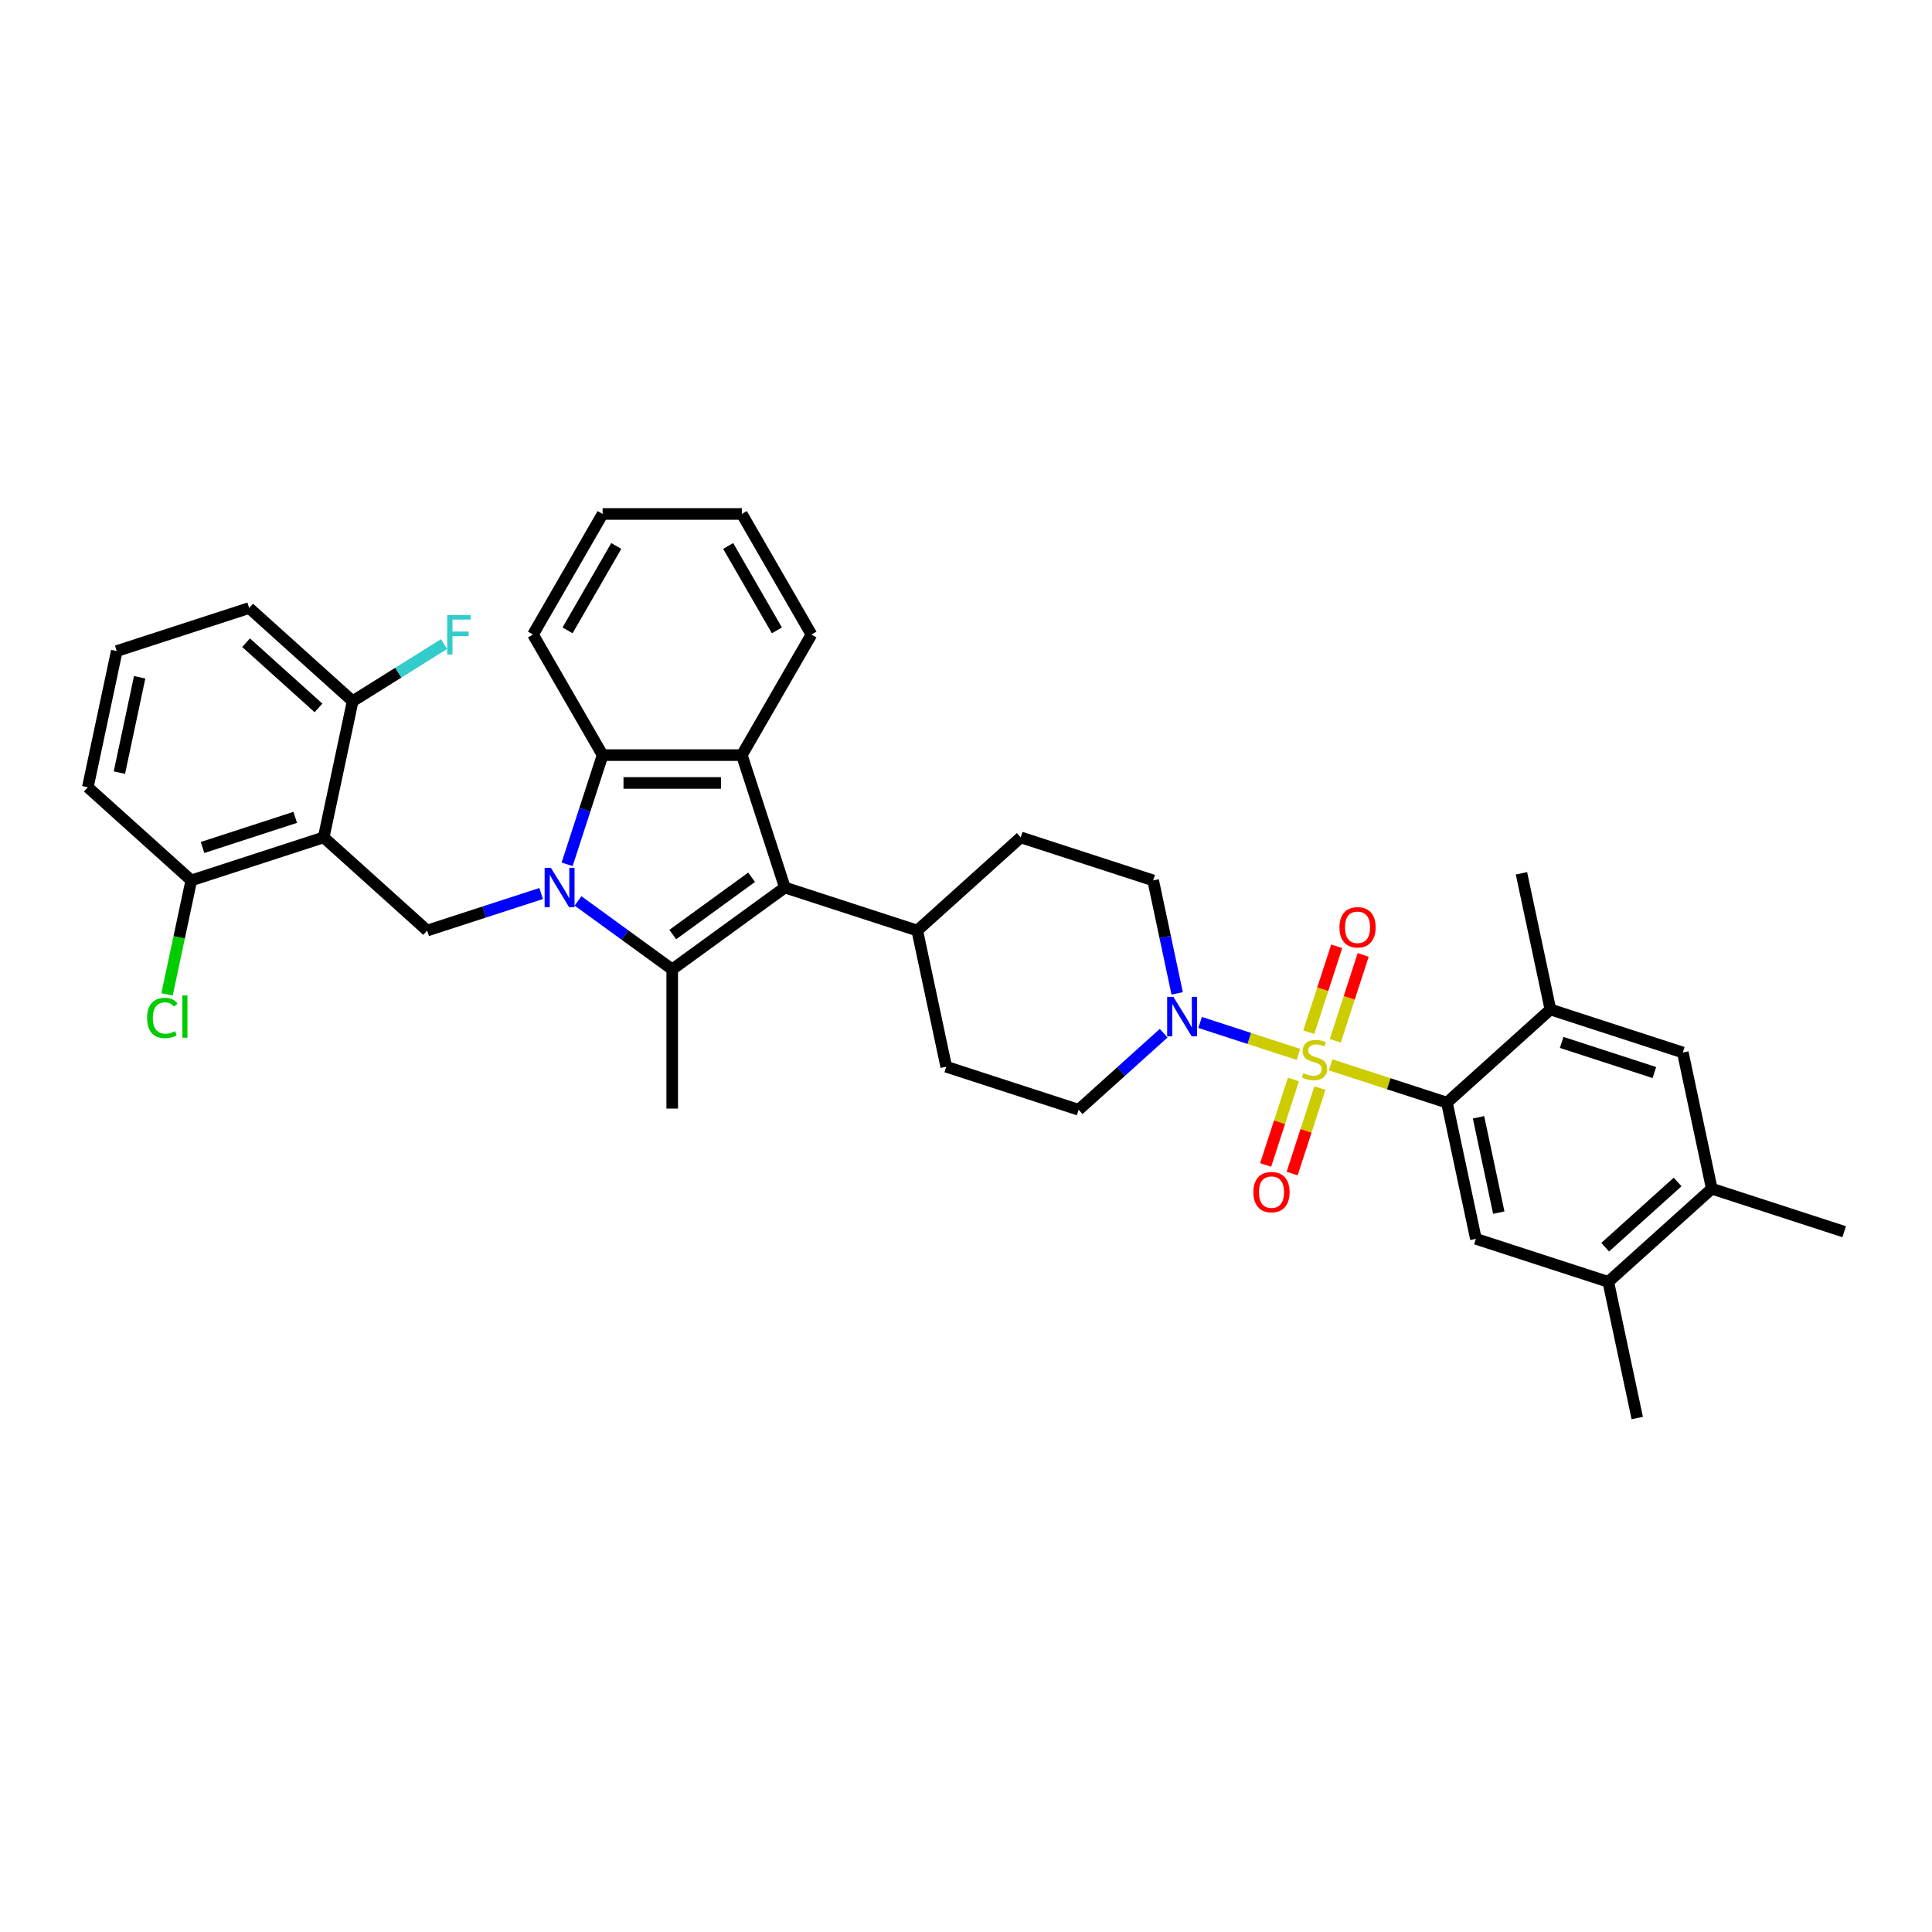 <?xml version='1.0' encoding='iso-8859-1'?>
<svg version='1.1' baseProfile='full'
              xmlns='http://www.w3.org/2000/svg'
                      xmlns:rdkit='http://www.rdkit.org/xml'
                      xmlns:xlink='http://www.w3.org/1999/xlink'
                  xml:space='preserve'
width='1000px' height='1000px' viewBox='0 0 1000 1000'>
<!-- END OF HEADER -->
<rect style='opacity:1.0;fill:#FFFFFF;stroke:none' width='1000' height='1000' x='0' y='0'> </rect>
<path class='bond-3' d='M 688.739,551.17 L 718.836,560.948' style='fill:none;fill-rule:evenodd;stroke:#CCCC00;stroke-width:6px;stroke-linecap:butt;stroke-linejoin:miter;stroke-opacity:1' />
<path class='bond-3' d='M 718.836,560.948 L 748.932,570.727' style='fill:none;fill-rule:evenodd;stroke:#000000;stroke-width:6px;stroke-linecap:butt;stroke-linejoin:miter;stroke-opacity:1' />
<path class='bond-6' d='M 672.049,545.747 L 646.614,537.482' style='fill:none;fill-rule:evenodd;stroke:#CCCC00;stroke-width:6px;stroke-linecap:butt;stroke-linejoin:miter;stroke-opacity:1' />
<path class='bond-6' d='M 646.614,537.482 L 621.178,529.218' style='fill:none;fill-rule:evenodd;stroke:#0000FF;stroke-width:6px;stroke-linecap:butt;stroke-linejoin:miter;stroke-opacity:1' />
<path class='bond-11' d='M 691.14,538.708 L 698.359,516.489' style='fill:none;fill-rule:evenodd;stroke:#CCCC00;stroke-width:6px;stroke-linecap:butt;stroke-linejoin:miter;stroke-opacity:1' />
<path class='bond-11' d='M 698.359,516.489 L 705.578,494.271' style='fill:none;fill-rule:evenodd;stroke:#FF0000;stroke-width:6px;stroke-linecap:butt;stroke-linejoin:miter;stroke-opacity:1' />
<path class='bond-11' d='M 677.432,534.254 L 684.651,512.035' style='fill:none;fill-rule:evenodd;stroke:#CCCC00;stroke-width:6px;stroke-linecap:butt;stroke-linejoin:miter;stroke-opacity:1' />
<path class='bond-11' d='M 684.651,512.035 L 691.871,489.817' style='fill:none;fill-rule:evenodd;stroke:#FF0000;stroke-width:6px;stroke-linecap:butt;stroke-linejoin:miter;stroke-opacity:1' />
<path class='bond-12' d='M 669.471,558.756 L 662.287,580.866' style='fill:none;fill-rule:evenodd;stroke:#CCCC00;stroke-width:6px;stroke-linecap:butt;stroke-linejoin:miter;stroke-opacity:1' />
<path class='bond-12' d='M 662.287,580.866 L 655.103,602.977' style='fill:none;fill-rule:evenodd;stroke:#FF0000;stroke-width:6px;stroke-linecap:butt;stroke-linejoin:miter;stroke-opacity:1' />
<path class='bond-12' d='M 683.178,563.21 L 675.994,585.32' style='fill:none;fill-rule:evenodd;stroke:#CCCC00;stroke-width:6px;stroke-linecap:butt;stroke-linejoin:miter;stroke-opacity:1' />
<path class='bond-12' d='M 675.994,585.32 L 668.81,607.431' style='fill:none;fill-rule:evenodd;stroke:#FF0000;stroke-width:6px;stroke-linecap:butt;stroke-linejoin:miter;stroke-opacity:1' />
<path class='bond-0' d='M 299.181,466.313 L 323.561,484.026' style='fill:none;fill-rule:evenodd;stroke:#0000FF;stroke-width:6px;stroke-linecap:butt;stroke-linejoin:miter;stroke-opacity:1' />
<path class='bond-0' d='M 323.561,484.026 L 347.941,501.74' style='fill:none;fill-rule:evenodd;stroke:#000000;stroke-width:6px;stroke-linecap:butt;stroke-linejoin:miter;stroke-opacity:1' />
<path class='bond-8' d='M 280.098,462.481 L 250.6,472.066' style='fill:none;fill-rule:evenodd;stroke:#0000FF;stroke-width:6px;stroke-linecap:butt;stroke-linejoin:miter;stroke-opacity:1' />
<path class='bond-8' d='M 250.6,472.066 L 221.102,481.65' style='fill:none;fill-rule:evenodd;stroke:#000000;stroke-width:6px;stroke-linecap:butt;stroke-linejoin:miter;stroke-opacity:1' />
<path class='bond-38' d='M 293.54,447.375 L 302.725,419.109' style='fill:none;fill-rule:evenodd;stroke:#0000FF;stroke-width:6px;stroke-linecap:butt;stroke-linejoin:miter;stroke-opacity:1' />
<path class='bond-38' d='M 302.725,419.109 L 311.909,390.843' style='fill:none;fill-rule:evenodd;stroke:#000000;stroke-width:6px;stroke-linecap:butt;stroke-linejoin:miter;stroke-opacity:1' />
<path class='bond-1' d='M 347.941,501.74 L 406.243,459.381' style='fill:none;fill-rule:evenodd;stroke:#000000;stroke-width:6px;stroke-linecap:butt;stroke-linejoin:miter;stroke-opacity:1' />
<path class='bond-1' d='M 348.215,483.726 L 389.026,454.074' style='fill:none;fill-rule:evenodd;stroke:#000000;stroke-width:6px;stroke-linecap:butt;stroke-linejoin:miter;stroke-opacity:1' />
<path class='bond-23' d='M 347.941,501.74 L 347.941,573.805' style='fill:none;fill-rule:evenodd;stroke:#000000;stroke-width:6px;stroke-linecap:butt;stroke-linejoin:miter;stroke-opacity:1' />
<path class='bond-2' d='M 406.243,459.381 L 474.781,481.65' style='fill:none;fill-rule:evenodd;stroke:#000000;stroke-width:6px;stroke-linecap:butt;stroke-linejoin:miter;stroke-opacity:1' />
<path class='bond-4' d='M 406.243,459.381 L 383.974,390.843' style='fill:none;fill-rule:evenodd;stroke:#000000;stroke-width:6px;stroke-linecap:butt;stroke-linejoin:miter;stroke-opacity:1' />
<path class='bond-9' d='M 748.932,570.727 L 763.915,641.218' style='fill:none;fill-rule:evenodd;stroke:#000000;stroke-width:6px;stroke-linecap:butt;stroke-linejoin:miter;stroke-opacity:1' />
<path class='bond-9' d='M 765.278,578.304 L 775.766,627.647' style='fill:none;fill-rule:evenodd;stroke:#000000;stroke-width:6px;stroke-linecap:butt;stroke-linejoin:miter;stroke-opacity:1' />
<path class='bond-10' d='M 748.932,570.727 L 802.487,522.507' style='fill:none;fill-rule:evenodd;stroke:#000000;stroke-width:6px;stroke-linecap:butt;stroke-linejoin:miter;stroke-opacity:1' />
<path class='bond-5' d='M 383.974,390.843 L 311.909,390.843' style='fill:none;fill-rule:evenodd;stroke:#000000;stroke-width:6px;stroke-linecap:butt;stroke-linejoin:miter;stroke-opacity:1' />
<path class='bond-5' d='M 373.164,405.256 L 322.719,405.256' style='fill:none;fill-rule:evenodd;stroke:#000000;stroke-width:6px;stroke-linecap:butt;stroke-linejoin:miter;stroke-opacity:1' />
<path class='bond-26' d='M 383.974,390.843 L 420.006,328.433' style='fill:none;fill-rule:evenodd;stroke:#000000;stroke-width:6px;stroke-linecap:butt;stroke-linejoin:miter;stroke-opacity:1' />
<path class='bond-27' d='M 311.909,390.843 L 275.876,328.433' style='fill:none;fill-rule:evenodd;stroke:#000000;stroke-width:6px;stroke-linecap:butt;stroke-linejoin:miter;stroke-opacity:1' />
<path class='bond-19' d='M 609.304,514.183 L 603.089,484.941' style='fill:none;fill-rule:evenodd;stroke:#0000FF;stroke-width:6px;stroke-linecap:butt;stroke-linejoin:miter;stroke-opacity:1' />
<path class='bond-19' d='M 603.089,484.941 L 596.873,455.699' style='fill:none;fill-rule:evenodd;stroke:#000000;stroke-width:6px;stroke-linecap:butt;stroke-linejoin:miter;stroke-opacity:1' />
<path class='bond-20' d='M 602.315,534.78 L 580.308,554.595' style='fill:none;fill-rule:evenodd;stroke:#0000FF;stroke-width:6px;stroke-linecap:butt;stroke-linejoin:miter;stroke-opacity:1' />
<path class='bond-20' d='M 580.308,554.595 L 558.302,574.41' style='fill:none;fill-rule:evenodd;stroke:#000000;stroke-width:6px;stroke-linecap:butt;stroke-linejoin:miter;stroke-opacity:1' />
<path class='bond-7' d='M 167.547,433.429 L 221.102,481.65' style='fill:none;fill-rule:evenodd;stroke:#000000;stroke-width:6px;stroke-linecap:butt;stroke-linejoin:miter;stroke-opacity:1' />
<path class='bond-17' d='M 167.547,433.429 L 99.009,455.699' style='fill:none;fill-rule:evenodd;stroke:#000000;stroke-width:6px;stroke-linecap:butt;stroke-linejoin:miter;stroke-opacity:1' />
<path class='bond-17' d='M 152.812,423.062 L 104.836,438.651' style='fill:none;fill-rule:evenodd;stroke:#000000;stroke-width:6px;stroke-linecap:butt;stroke-linejoin:miter;stroke-opacity:1' />
<path class='bond-18' d='M 167.547,433.429 L 182.53,362.939' style='fill:none;fill-rule:evenodd;stroke:#000000;stroke-width:6px;stroke-linecap:butt;stroke-linejoin:miter;stroke-opacity:1' />
<path class='bond-13' d='M 763.915,641.218 L 832.453,663.487' style='fill:none;fill-rule:evenodd;stroke:#000000;stroke-width:6px;stroke-linecap:butt;stroke-linejoin:miter;stroke-opacity:1' />
<path class='bond-14' d='M 802.487,522.507 L 871.025,544.776' style='fill:none;fill-rule:evenodd;stroke:#000000;stroke-width:6px;stroke-linecap:butt;stroke-linejoin:miter;stroke-opacity:1' />
<path class='bond-14' d='M 808.314,539.555 L 856.29,555.143' style='fill:none;fill-rule:evenodd;stroke:#000000;stroke-width:6px;stroke-linecap:butt;stroke-linejoin:miter;stroke-opacity:1' />
<path class='bond-28' d='M 802.487,522.507 L 787.504,452.016' style='fill:none;fill-rule:evenodd;stroke:#000000;stroke-width:6px;stroke-linecap:butt;stroke-linejoin:miter;stroke-opacity:1' />
<path class='bond-30' d='M 832.453,663.487 L 847.436,733.977' style='fill:none;fill-rule:evenodd;stroke:#000000;stroke-width:6px;stroke-linecap:butt;stroke-linejoin:miter;stroke-opacity:1' />
<path class='bond-37' d='M 832.453,663.487 L 886.008,615.266' style='fill:none;fill-rule:evenodd;stroke:#000000;stroke-width:6px;stroke-linecap:butt;stroke-linejoin:miter;stroke-opacity:1' />
<path class='bond-37' d='M 830.842,645.543 L 868.33,611.788' style='fill:none;fill-rule:evenodd;stroke:#000000;stroke-width:6px;stroke-linecap:butt;stroke-linejoin:miter;stroke-opacity:1' />
<path class='bond-15' d='M 871.025,544.776 L 886.008,615.266' style='fill:none;fill-rule:evenodd;stroke:#000000;stroke-width:6px;stroke-linecap:butt;stroke-linejoin:miter;stroke-opacity:1' />
<path class='bond-31' d='M 886.008,615.266 L 954.545,637.535' style='fill:none;fill-rule:evenodd;stroke:#000000;stroke-width:6px;stroke-linecap:butt;stroke-linejoin:miter;stroke-opacity:1' />
<path class='bond-16' d='M 474.781,481.65 L 489.764,552.14' style='fill:none;fill-rule:evenodd;stroke:#000000;stroke-width:6px;stroke-linecap:butt;stroke-linejoin:miter;stroke-opacity:1' />
<path class='bond-36' d='M 474.781,481.65 L 528.335,433.429' style='fill:none;fill-rule:evenodd;stroke:#000000;stroke-width:6px;stroke-linecap:butt;stroke-linejoin:miter;stroke-opacity:1' />
<path class='bond-24' d='M 99.009,455.699 L 92.74,485.193' style='fill:none;fill-rule:evenodd;stroke:#000000;stroke-width:6px;stroke-linecap:butt;stroke-linejoin:miter;stroke-opacity:1' />
<path class='bond-24' d='M 92.74,485.193 L 86.471,514.687' style='fill:none;fill-rule:evenodd;stroke:#00CC00;stroke-width:6px;stroke-linecap:butt;stroke-linejoin:miter;stroke-opacity:1' />
<path class='bond-32' d='M 99.009,455.699 L 45.455,407.478' style='fill:none;fill-rule:evenodd;stroke:#000000;stroke-width:6px;stroke-linecap:butt;stroke-linejoin:miter;stroke-opacity:1' />
<path class='bond-25' d='M 182.53,362.939 L 206.186,348.156' style='fill:none;fill-rule:evenodd;stroke:#000000;stroke-width:6px;stroke-linecap:butt;stroke-linejoin:miter;stroke-opacity:1' />
<path class='bond-25' d='M 206.186,348.156 L 229.842,333.372' style='fill:none;fill-rule:evenodd;stroke:#33CCCC;stroke-width:6px;stroke-linecap:butt;stroke-linejoin:miter;stroke-opacity:1' />
<path class='bond-33' d='M 182.53,362.939 L 128.975,314.718' style='fill:none;fill-rule:evenodd;stroke:#000000;stroke-width:6px;stroke-linecap:butt;stroke-linejoin:miter;stroke-opacity:1' />
<path class='bond-33' d='M 164.853,366.417 L 127.365,332.663' style='fill:none;fill-rule:evenodd;stroke:#000000;stroke-width:6px;stroke-linecap:butt;stroke-linejoin:miter;stroke-opacity:1' />
<path class='bond-21' d='M 596.873,455.699 L 528.335,433.429' style='fill:none;fill-rule:evenodd;stroke:#000000;stroke-width:6px;stroke-linecap:butt;stroke-linejoin:miter;stroke-opacity:1' />
<path class='bond-22' d='M 558.302,574.41 L 489.764,552.14' style='fill:none;fill-rule:evenodd;stroke:#000000;stroke-width:6px;stroke-linecap:butt;stroke-linejoin:miter;stroke-opacity:1' />
<path class='bond-34' d='M 420.006,328.433 L 383.974,266.023' style='fill:none;fill-rule:evenodd;stroke:#000000;stroke-width:6px;stroke-linecap:butt;stroke-linejoin:miter;stroke-opacity:1' />
<path class='bond-34' d='M 402.119,326.278 L 376.897,282.591' style='fill:none;fill-rule:evenodd;stroke:#000000;stroke-width:6px;stroke-linecap:butt;stroke-linejoin:miter;stroke-opacity:1' />
<path class='bond-39' d='M 275.876,328.433 L 311.909,266.023' style='fill:none;fill-rule:evenodd;stroke:#000000;stroke-width:6px;stroke-linecap:butt;stroke-linejoin:miter;stroke-opacity:1' />
<path class='bond-39' d='M 293.763,326.278 L 318.986,282.591' style='fill:none;fill-rule:evenodd;stroke:#000000;stroke-width:6px;stroke-linecap:butt;stroke-linejoin:miter;stroke-opacity:1' />
<path class='bond-29' d='M 60.438,336.988 L 128.975,314.718' style='fill:none;fill-rule:evenodd;stroke:#000000;stroke-width:6px;stroke-linecap:butt;stroke-linejoin:miter;stroke-opacity:1' />
<path class='bond-40' d='M 60.438,336.988 L 45.455,407.478' style='fill:none;fill-rule:evenodd;stroke:#000000;stroke-width:6px;stroke-linecap:butt;stroke-linejoin:miter;stroke-opacity:1' />
<path class='bond-40' d='M 72.288,350.558 L 61.8,399.901' style='fill:none;fill-rule:evenodd;stroke:#000000;stroke-width:6px;stroke-linecap:butt;stroke-linejoin:miter;stroke-opacity:1' />
<path class='bond-35' d='M 383.974,266.023 L 311.909,266.023' style='fill:none;fill-rule:evenodd;stroke:#000000;stroke-width:6px;stroke-linecap:butt;stroke-linejoin:miter;stroke-opacity:1' />
<path  class='atom-0' d='M 674.629 555.463
Q 674.86 555.549, 675.811 555.953
Q 676.762 556.356, 677.8 556.616
Q 678.866 556.846, 679.904 556.846
Q 681.836 556.846, 682.96 555.924
Q 684.084 554.973, 684.084 553.33
Q 684.084 552.205, 683.507 551.514
Q 682.96 550.822, 682.095 550.447
Q 681.23 550.072, 679.789 549.64
Q 677.973 549.092, 676.877 548.573
Q 675.811 548.055, 675.033 546.959
Q 674.283 545.864, 674.283 544.019
Q 674.283 541.453, 676.013 539.868
Q 677.771 538.283, 681.23 538.283
Q 683.594 538.283, 686.275 539.407
L 685.612 541.626
Q 683.162 540.617, 681.317 540.617
Q 679.328 540.617, 678.232 541.453
Q 677.137 542.261, 677.166 543.673
Q 677.166 544.768, 677.713 545.431
Q 678.29 546.094, 679.097 546.469
Q 679.933 546.844, 681.317 547.276
Q 683.162 547.853, 684.257 548.429
Q 685.352 549.006, 686.131 550.188
Q 686.938 551.341, 686.938 553.33
Q 686.938 556.155, 685.035 557.682
Q 683.162 559.181, 680.019 559.181
Q 678.203 559.181, 676.82 558.778
Q 675.465 558.403, 673.851 557.74
L 674.629 555.463
' fill='#CCCC00'/>
<path  class='atom-1' d='M 285.128 449.177
L 291.816 459.986
Q 292.479 461.053, 293.545 462.984
Q 294.612 464.916, 294.67 465.031
L 294.67 449.177
L 297.379 449.177
L 297.379 469.585
L 294.583 469.585
L 287.405 457.767
Q 286.57 456.383, 285.676 454.798
Q 284.811 453.212, 284.552 452.722
L 284.552 469.585
L 281.9 469.585
L 281.9 449.177
L 285.128 449.177
' fill='#0000FF'/>
<path  class='atom-7' d='M 607.345 515.984
L 614.033 526.794
Q 614.696 527.861, 615.762 529.792
Q 616.829 531.723, 616.887 531.839
L 616.887 515.984
L 619.596 515.984
L 619.596 536.393
L 616.8 536.393
L 609.622 524.575
Q 608.786 523.191, 607.893 521.605
Q 607.028 520.02, 606.769 519.53
L 606.769 536.393
L 604.117 536.393
L 604.117 515.984
L 607.345 515.984
' fill='#0000FF'/>
<path  class='atom-12' d='M 693.295 479.978
Q 693.295 475.078, 695.716 472.339
Q 698.138 469.601, 702.664 469.601
Q 707.189 469.601, 709.611 472.339
Q 712.032 475.078, 712.032 479.978
Q 712.032 484.936, 709.582 487.761
Q 707.132 490.557, 702.664 490.557
Q 698.167 490.557, 695.716 487.761
Q 693.295 484.965, 693.295 479.978
M 702.664 488.251
Q 705.777 488.251, 707.449 486.176
Q 709.149 484.071, 709.149 479.978
Q 709.149 475.971, 707.449 473.953
Q 705.777 471.907, 702.664 471.907
Q 699.55 471.907, 697.85 473.925
Q 696.178 475.942, 696.178 479.978
Q 696.178 484.1, 697.85 486.176
Q 699.55 488.251, 702.664 488.251
' fill='#FF0000'/>
<path  class='atom-13' d='M 648.756 617.054
Q 648.756 612.153, 651.178 609.415
Q 653.599 606.676, 658.125 606.676
Q 662.651 606.676, 665.072 609.415
Q 667.493 612.153, 667.493 617.054
Q 667.493 622.012, 665.043 624.837
Q 662.593 627.633, 658.125 627.633
Q 653.628 627.633, 651.178 624.837
Q 648.756 622.04, 648.756 617.054
M 658.125 625.327
Q 661.238 625.327, 662.91 623.251
Q 664.611 621.147, 664.611 617.054
Q 664.611 613.047, 662.91 611.029
Q 661.238 608.982, 658.125 608.982
Q 655.012 608.982, 653.311 611
Q 651.639 613.018, 651.639 617.054
Q 651.639 621.176, 653.311 623.251
Q 655.012 625.327, 658.125 625.327
' fill='#FF0000'/>
<path  class='atom-25' d='M 76.157 526.895
Q 76.157 521.822, 78.52 519.17
Q 80.913 516.489, 85.439 516.489
Q 89.647 516.489, 91.896 519.458
L 89.993 521.015
Q 88.35 518.853, 85.439 518.853
Q 82.354 518.853, 80.711 520.928
Q 79.097 522.975, 79.097 526.895
Q 79.097 530.931, 80.769 533.006
Q 82.469 535.082, 85.756 535.082
Q 88.004 535.082, 90.627 533.727
L 91.434 535.889
Q 90.368 536.581, 88.754 536.984
Q 87.139 537.388, 85.352 537.388
Q 80.913 537.388, 78.52 534.678
Q 76.157 531.968, 76.157 526.895
' fill='#00CC00'/>
<path  class='atom-25' d='M 94.375 515.249
L 97.027 515.249
L 97.027 537.128
L 94.375 537.128
L 94.375 515.249
' fill='#00CC00'/>
<path  class='atom-26' d='M 231.464 318.362
L 243.599 318.362
L 243.599 320.697
L 234.202 320.697
L 234.202 326.895
L 242.562 326.895
L 242.562 329.258
L 234.202 329.258
L 234.202 338.771
L 231.464 338.771
L 231.464 318.362
' fill='#33CCCC'/>
</svg>
